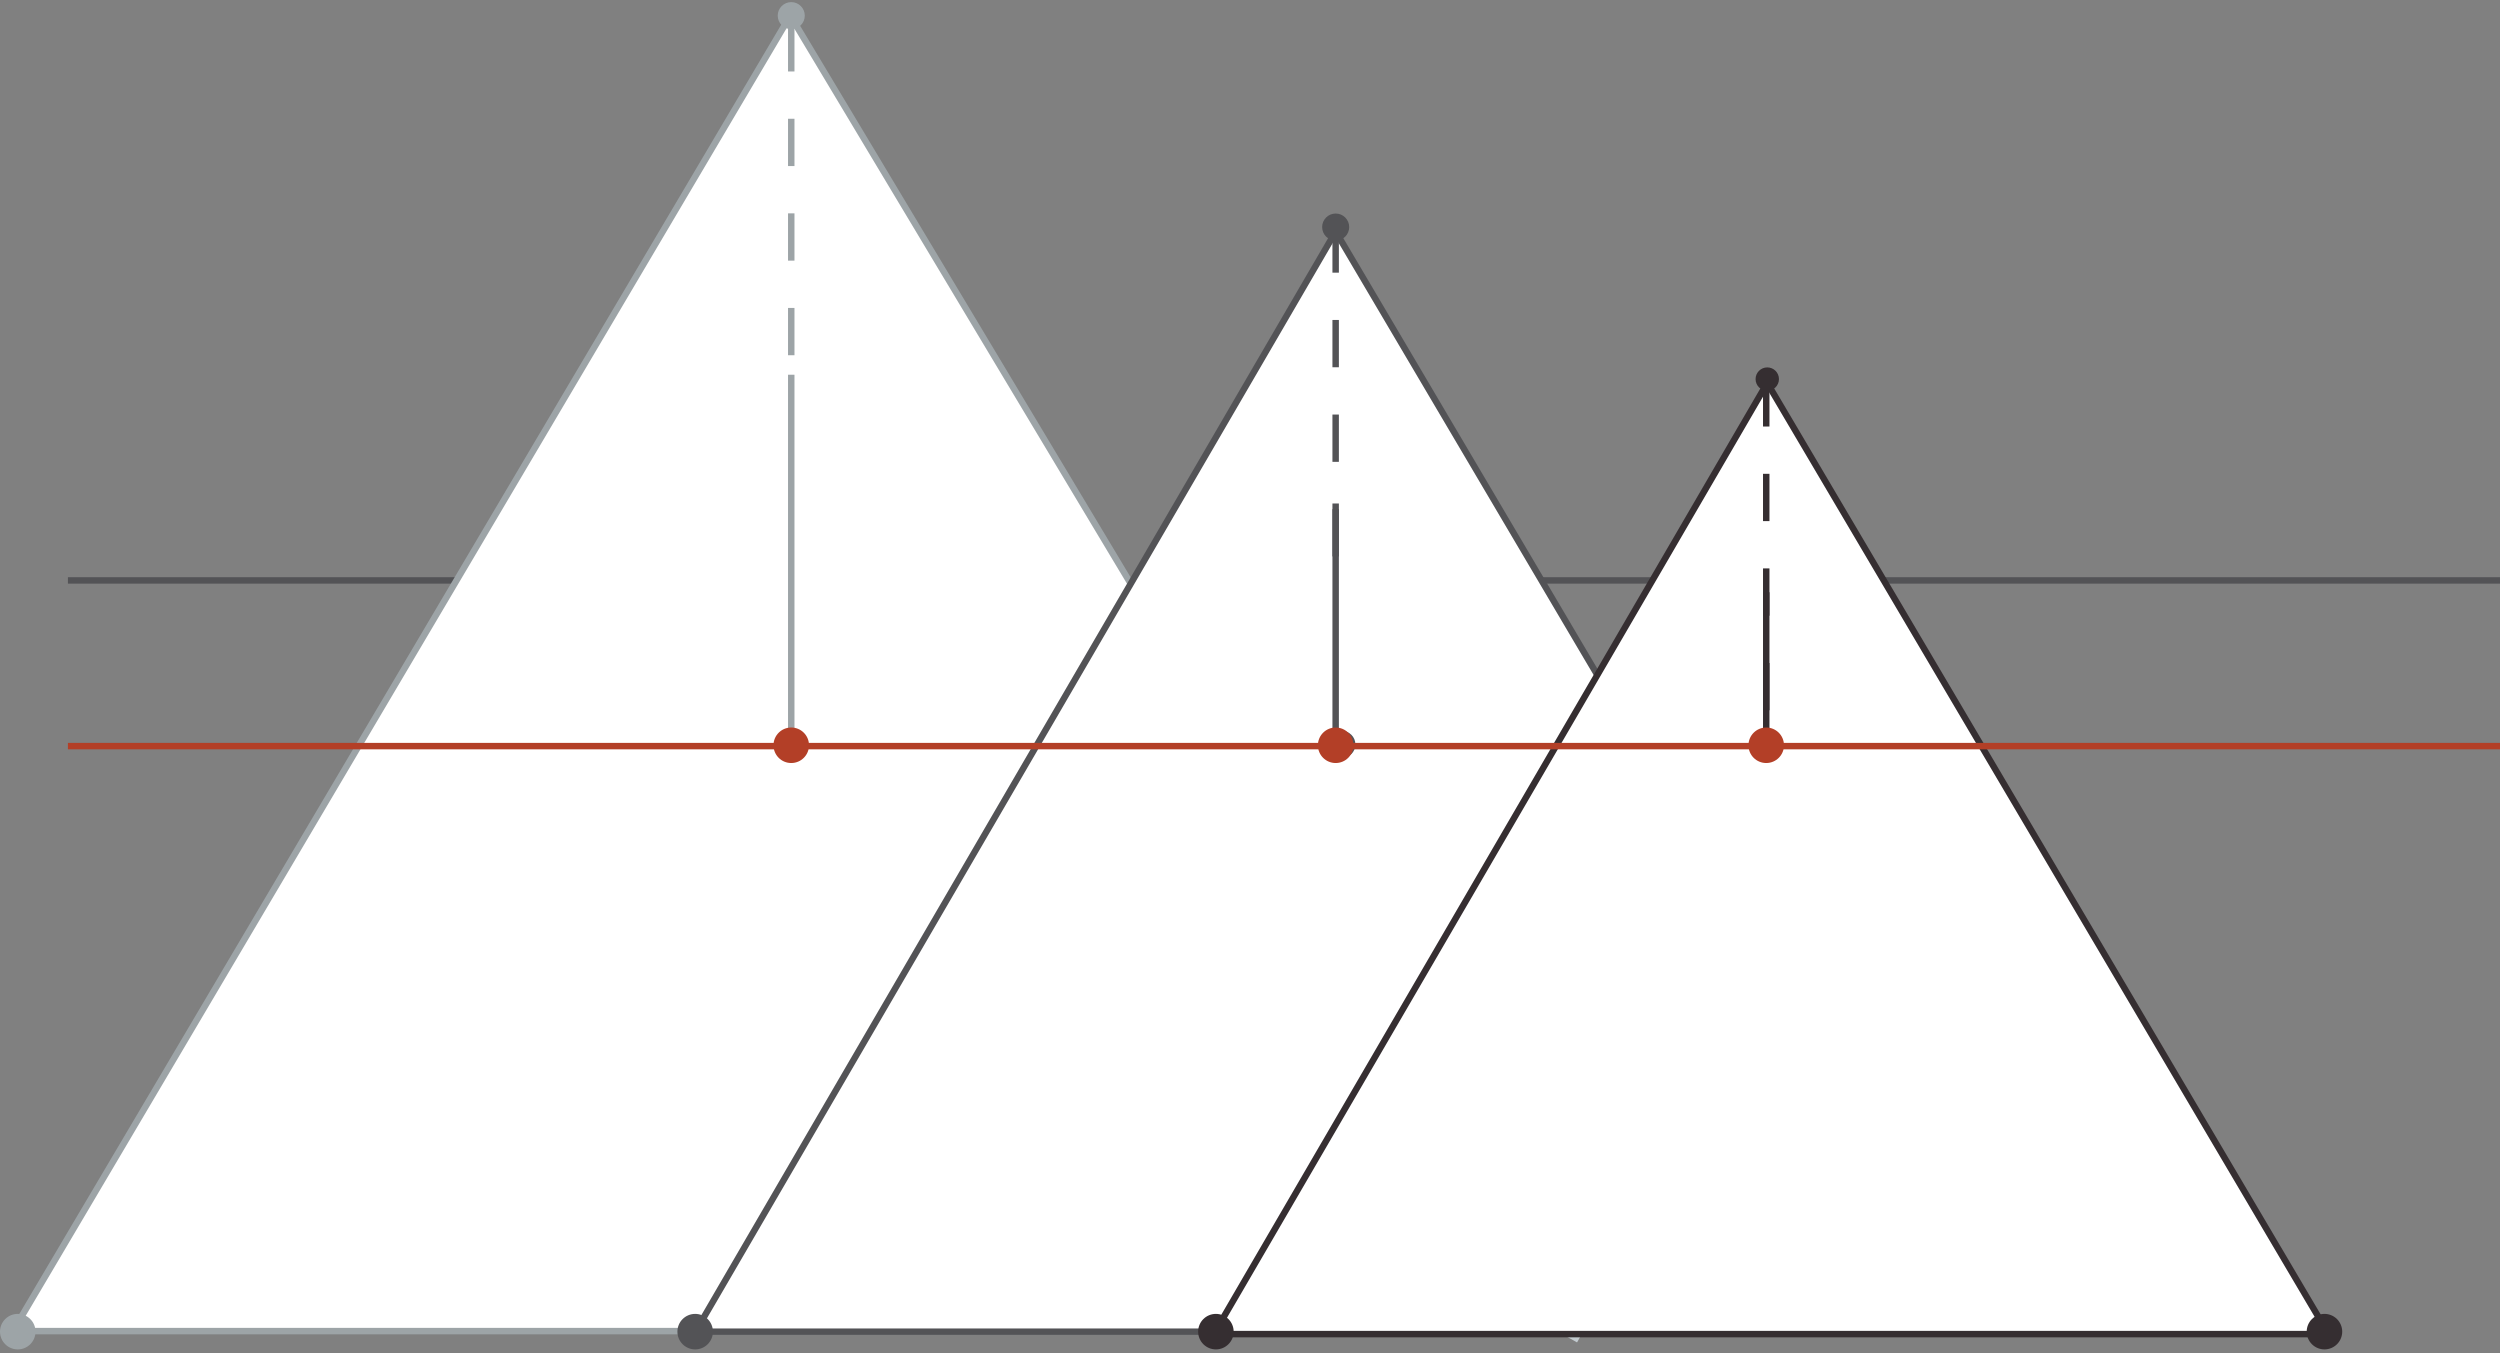 <?xml version="1.0" standalone="no"?>
<svg width="194" height="105" viewBox="0 0 194 105" fill="none" xmlns="http://www.w3.org/2000/svg">
<rect x="0" y="0" width="194" height="105" fill="#808080" stroke="none"/>
<path d="M5.27 45.041H194" stroke="#535356" stroke-width="0.5"/>
<path d="M122.502 103.955L91.489 86.537" stroke="#C2CACF" stroke-width="0.5" stroke-dasharray="3.67 3.67"/>
<path d="M1 103.294L61.327 1.214L122.503 103.294H1Z" fill="white" stroke="#9DA4A7" stroke-width="0.5"/>
<path d="M61.401 29.079V56.98" stroke="#9DA4A7" stroke-width="0.5"/>
<path d="M53.967 103.337L103.648 17.97L154.028 103.337H53.967Z" fill="white" stroke="#535356" stroke-width="0.5"/>
<circle cx="53.945" cy="103.336" r="1.378" fill="#535356"/>
<circle cx="1.378" cy="103.336" r="1.378" fill="#9DA4A7"/>
<circle cx="103.648" cy="17.62" r="1.05" fill="#535356"/>
<path d="M103.647 17.489V44.91" stroke="#535356" stroke-width="0.5" stroke-dasharray="3.67 3.67"/>
<path d="M61.401 1.876V31.134" stroke="#9DA4A7" stroke-width="0.5" stroke-dasharray="3.67 3.67"/>
<path d="M103.647 39.071V57.898" stroke="#535356" stroke-width="0.5"/>
<circle cx="104.129" cy="57.767" r="1.05" fill="#535356"/>
<circle cx="61.401" cy="1.214" r="1.05" fill="#9DA4A7"/>
<path d="M94.186 103.527L137.139 29.72L180.697 103.527H94.186Z" fill="white" stroke="#352E31" stroke-width="0.5"/>
<circle cx="94.354" cy="103.336" r="1.378" fill="#352E31"/>
<circle cx="137.14" cy="29.417" r="0.907" fill="#352E31"/>
<circle cx="180.378" cy="103.336" r="1.378" fill="#352E31"/>
<path d="M137.06 29.428V56.849" stroke="#352E31" stroke-width="0.5" stroke-dasharray="3.67 3.67"/>
<path d="M137.06 45.959V57.899" stroke="#352E31" stroke-width="0.5"/>
<path d="M5.27 57.898H194" stroke="#B33F27" stroke-width="0.5"/>
<circle cx="61.401" cy="57.833" r="1.378" fill="#B33F27"/>
<circle cx="103.648" cy="57.833" r="1.378" fill="#B33F27"/>
<circle cx="137.059" cy="57.833" r="1.378" fill="#B33F27"/>
</svg>
